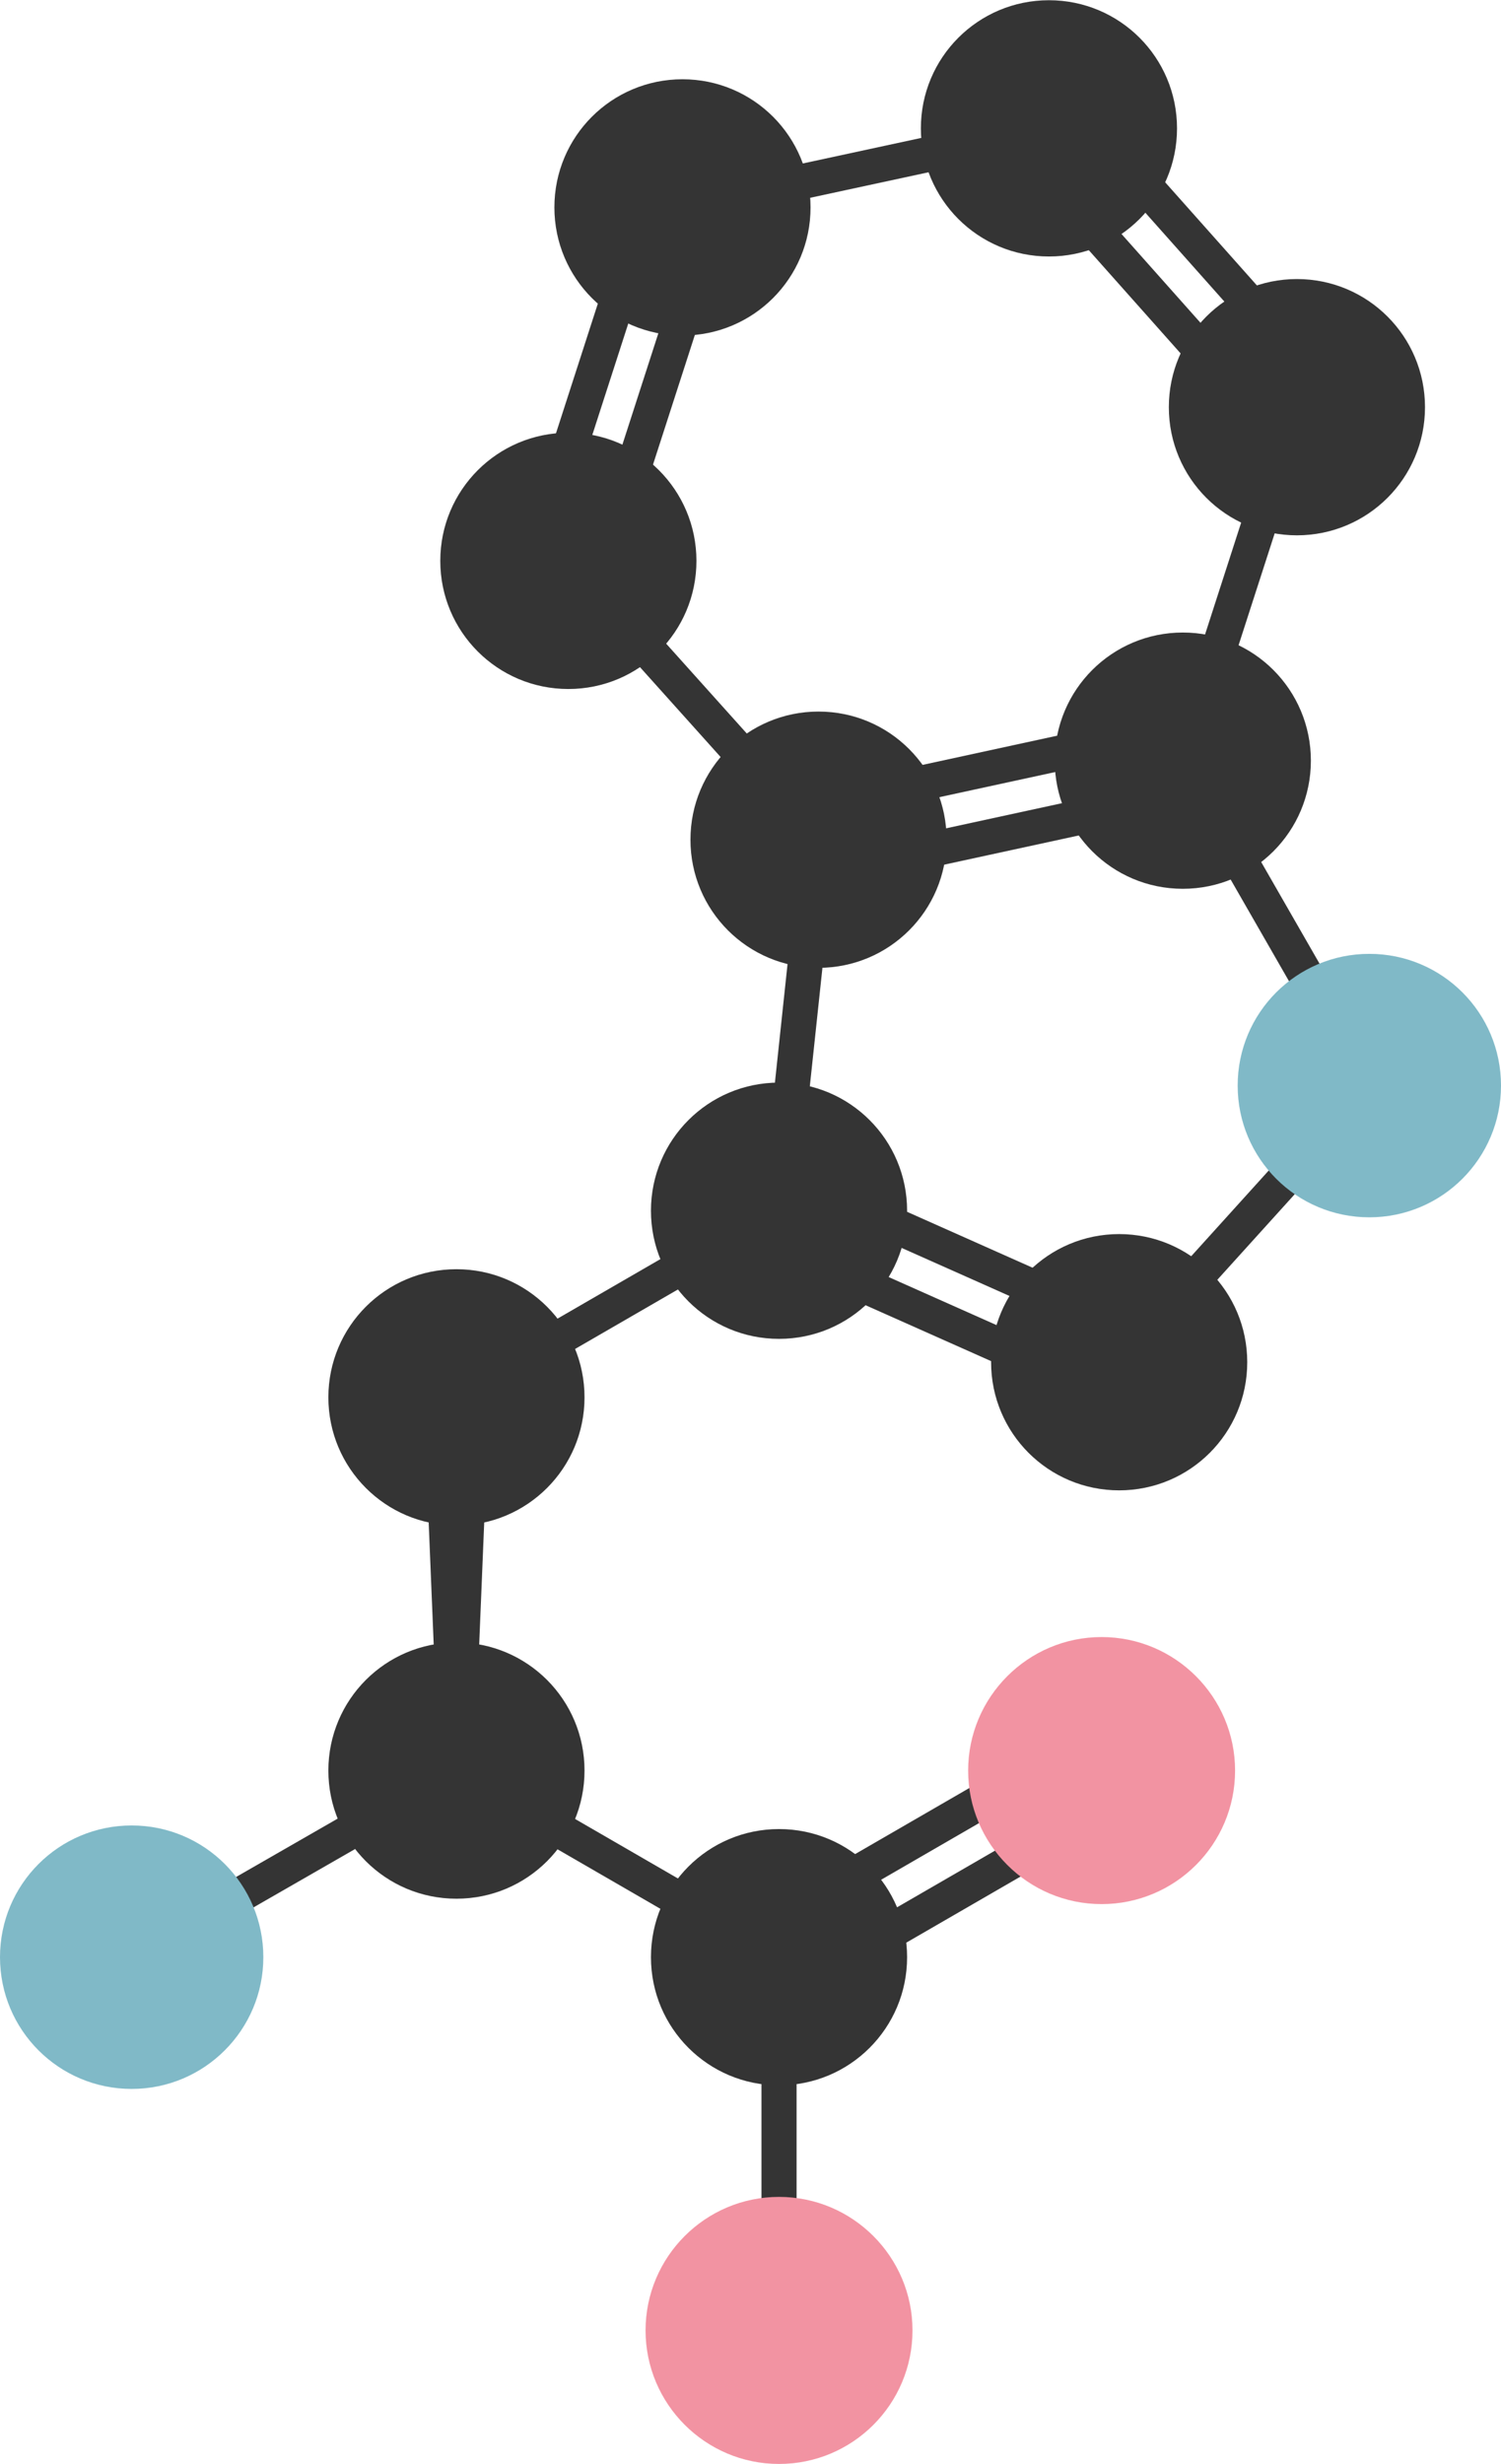 <?xml version="1.0" encoding="UTF-8"?><svg id="Ebene_1" xmlns="http://www.w3.org/2000/svg" width="26.54mm" height="43.55mm" viewBox="0 0 75.24 123.44"><defs><style>.cls-1{fill:#f293a2;}.cls-2{fill:#80b9c7;}.cls-3{fill:#343434;}</style></defs><polygon class="cls-3" points="7.04 98.81 23.32 89.46 22.44 87.94 6.16 97.29 7.04 98.81 7.04 98.81"/><polygon class="cls-3" points="22.44 89.46 38.61 98.81 39.49 97.29 23.32 87.94 22.44 89.46 22.44 89.46"/><polygon class="cls-3" points="23.76 88.7 22 88.7 21.23 70 24.53 70 23.76 88.7"/><polygon class="cls-3" points="23.32 70.76 39.49 61.41 38.61 59.89 22.44 69.24 23.32 70.76 23.32 70.76"/><polygon class="cls-3" points="38.01 62.99 55.06 70.58 55.77 68.97 38.72 61.38 38.01 62.99 38.01 62.99"/><polygon class="cls-3" points="39.37 59.92 56.42 67.51 57.14 65.9 40.09 58.31 39.37 59.92 39.37 59.92"/><polygon class="cls-3" points="56.75 68.83 69.29 54.97 67.98 53.79 55.44 67.65 56.75 68.83 56.75 68.83"/><polygon class="cls-3" points="69.4 53.94 60.05 37.66 58.52 38.54 67.87 54.82 69.4 53.94 69.4 53.94"/><polygon class="cls-3" points="58.75 35.6 40.49 39.56 40.86 41.28 59.12 37.32 58.75 35.6 58.75 35.6"/><polygon class="cls-3" points="59.46 38.88 41.2 42.84 41.57 44.56 59.83 40.6 59.46 38.88 59.46 38.88"/><polygon class="cls-3" points="40.15 41.97 38.17 60.56 39.92 60.74 41.9 42.15 40.15 41.97 40.15 41.97"/><polygon class="cls-3" points="60.13 38.37 65.85 20.66 64.17 20.12 58.45 37.83 60.13 38.37 60.13 38.37"/><polygon class="cls-3" points="66.92 18.69 54.49 4.72 53.18 5.89 65.61 19.86 66.92 18.69 66.92 18.69"/><polygon class="cls-3" points="64.41 20.92 51.98 6.95 50.66 8.12 63.09 22.09 64.41 20.92 64.41 20.92"/><polygon class="cls-3" points="52.39 5.56 34.02 9.52 34.39 11.24 52.76 7.28 52.39 5.56 52.39 5.56"/><polygon class="cls-3" points="31.78 9.59 26.06 27.3 27.73 27.85 33.45 10.14 31.78 9.59 31.78 9.59"/><polygon class="cls-3" points="34.96 10.62 29.24 28.33 30.92 28.88 36.64 11.17 34.96 10.62 34.96 10.62"/><polygon class="cls-3" points="27.83 28.68 40.37 42.65 41.68 41.47 29.14 27.5 27.83 28.68 27.83 28.68"/><polygon class="cls-3" points="40.33 100.27 56.5 90.92 55.62 89.39 39.45 98.74 40.33 100.27 40.33 100.27"/><polygon class="cls-3" points="38.65 97.36 54.82 88.01 53.94 86.48 37.77 95.83 38.65 97.36 38.65 97.36"/><polygon class="cls-3" points="38.17 98.05 38.17 116.75 39.93 116.75 39.93 98.05 38.17 98.05 38.17 98.05"/><path class="cls-2" d="M13.2,98.05c0,3.64-2.95,6.6-6.6,6.6s-6.6-2.95-6.6-6.6,2.95-6.6,6.6-6.6,6.6,2.95,6.6,6.6h0Z"/><path class="cls-3" d="M29.3,88.7c0,3.55-2.87,6.42-6.42,6.42s-6.42-2.87-6.42-6.42,2.87-6.42,6.42-6.42,6.42,2.87,6.42,6.42h0Z"/><path class="cls-3" d="M45.47,98.05c0,3.55-2.87,6.42-6.42,6.42s-6.42-2.87-6.42-6.42,2.87-6.42,6.42-6.42,6.42,2.87,6.42,6.42h0Z"/><path class="cls-3" d="M29.3,70c0,3.55-2.87,6.42-6.42,6.42s-6.42-2.87-6.42-6.42,2.87-6.42,6.42-6.42,6.42,2.87,6.42,6.42h0Z"/><path class="cls-1" d="M45.74,116.75c0,3.7-3,6.69-6.69,6.69s-6.69-3-6.69-6.69,3-6.69,6.69-6.69,6.69,3,6.69,6.69h0Z"/><path class="cls-1" d="M61.91,88.7c0,3.7-3,6.69-6.69,6.69s-6.69-3-6.69-6.69,3-6.69,6.69-6.69,6.69,3,6.69,6.69h0Z"/><path class="cls-3" d="M45.47,60.65c0,3.55-2.87,6.42-6.42,6.42s-6.42-2.87-6.42-6.42,2.87-6.42,6.42-6.42,6.42,2.87,6.42,6.42h0Z"/><path class="cls-3" d="M47.45,42.06c0,3.55-2.87,6.42-6.42,6.42s-6.42-2.87-6.42-6.42,2.87-6.42,6.42-6.42,6.42,2.87,6.42,6.42h0Z"/><path class="cls-3" d="M62.52,68.24c0,3.55-2.87,6.42-6.42,6.42s-6.42-2.87-6.42-6.42,2.87-6.42,6.42-6.42,6.42,2.87,6.42,6.42h0Z"/><path class="cls-3" d="M34.91,28.09c0,3.55-2.87,6.42-6.42,6.42s-6.42-2.87-6.42-6.42,2.87-6.42,6.42-6.42,6.42,2.87,6.42,6.42h0Z"/><path class="cls-3" d="M65.71,38.1c0,3.55-2.87,6.42-6.42,6.42s-6.42-2.87-6.42-6.42,2.87-6.42,6.42-6.42,6.42,2.87,6.42,6.42h0Z"/><path class="cls-2" d="M75.24,54.38c0,3.64-2.95,6.6-6.6,6.6s-6.6-2.95-6.6-6.6,2.95-6.6,6.6-6.6,6.6,2.95,6.6,6.6h0Z"/><path class="cls-3" d="M40.63,10.38c0,3.55-2.87,6.42-6.42,6.42s-6.42-2.87-6.42-6.42,2.87-6.42,6.42-6.42,6.42,2.87,6.42,6.42h0Z"/><path class="cls-3" d="M71.43,20.39c0,3.55-2.87,6.42-6.42,6.42s-6.42-2.87-6.42-6.42,2.87-6.42,6.42-6.42,6.42,2.87,6.42,6.42h0Z"/><path class="cls-3" d="M59,6.42c0,3.55-2.87,6.42-6.42,6.42s-6.42-2.87-6.42-6.42,2.87-6.42,6.42-6.42,6.42,2.87,6.42,6.42h0Z"/></svg>